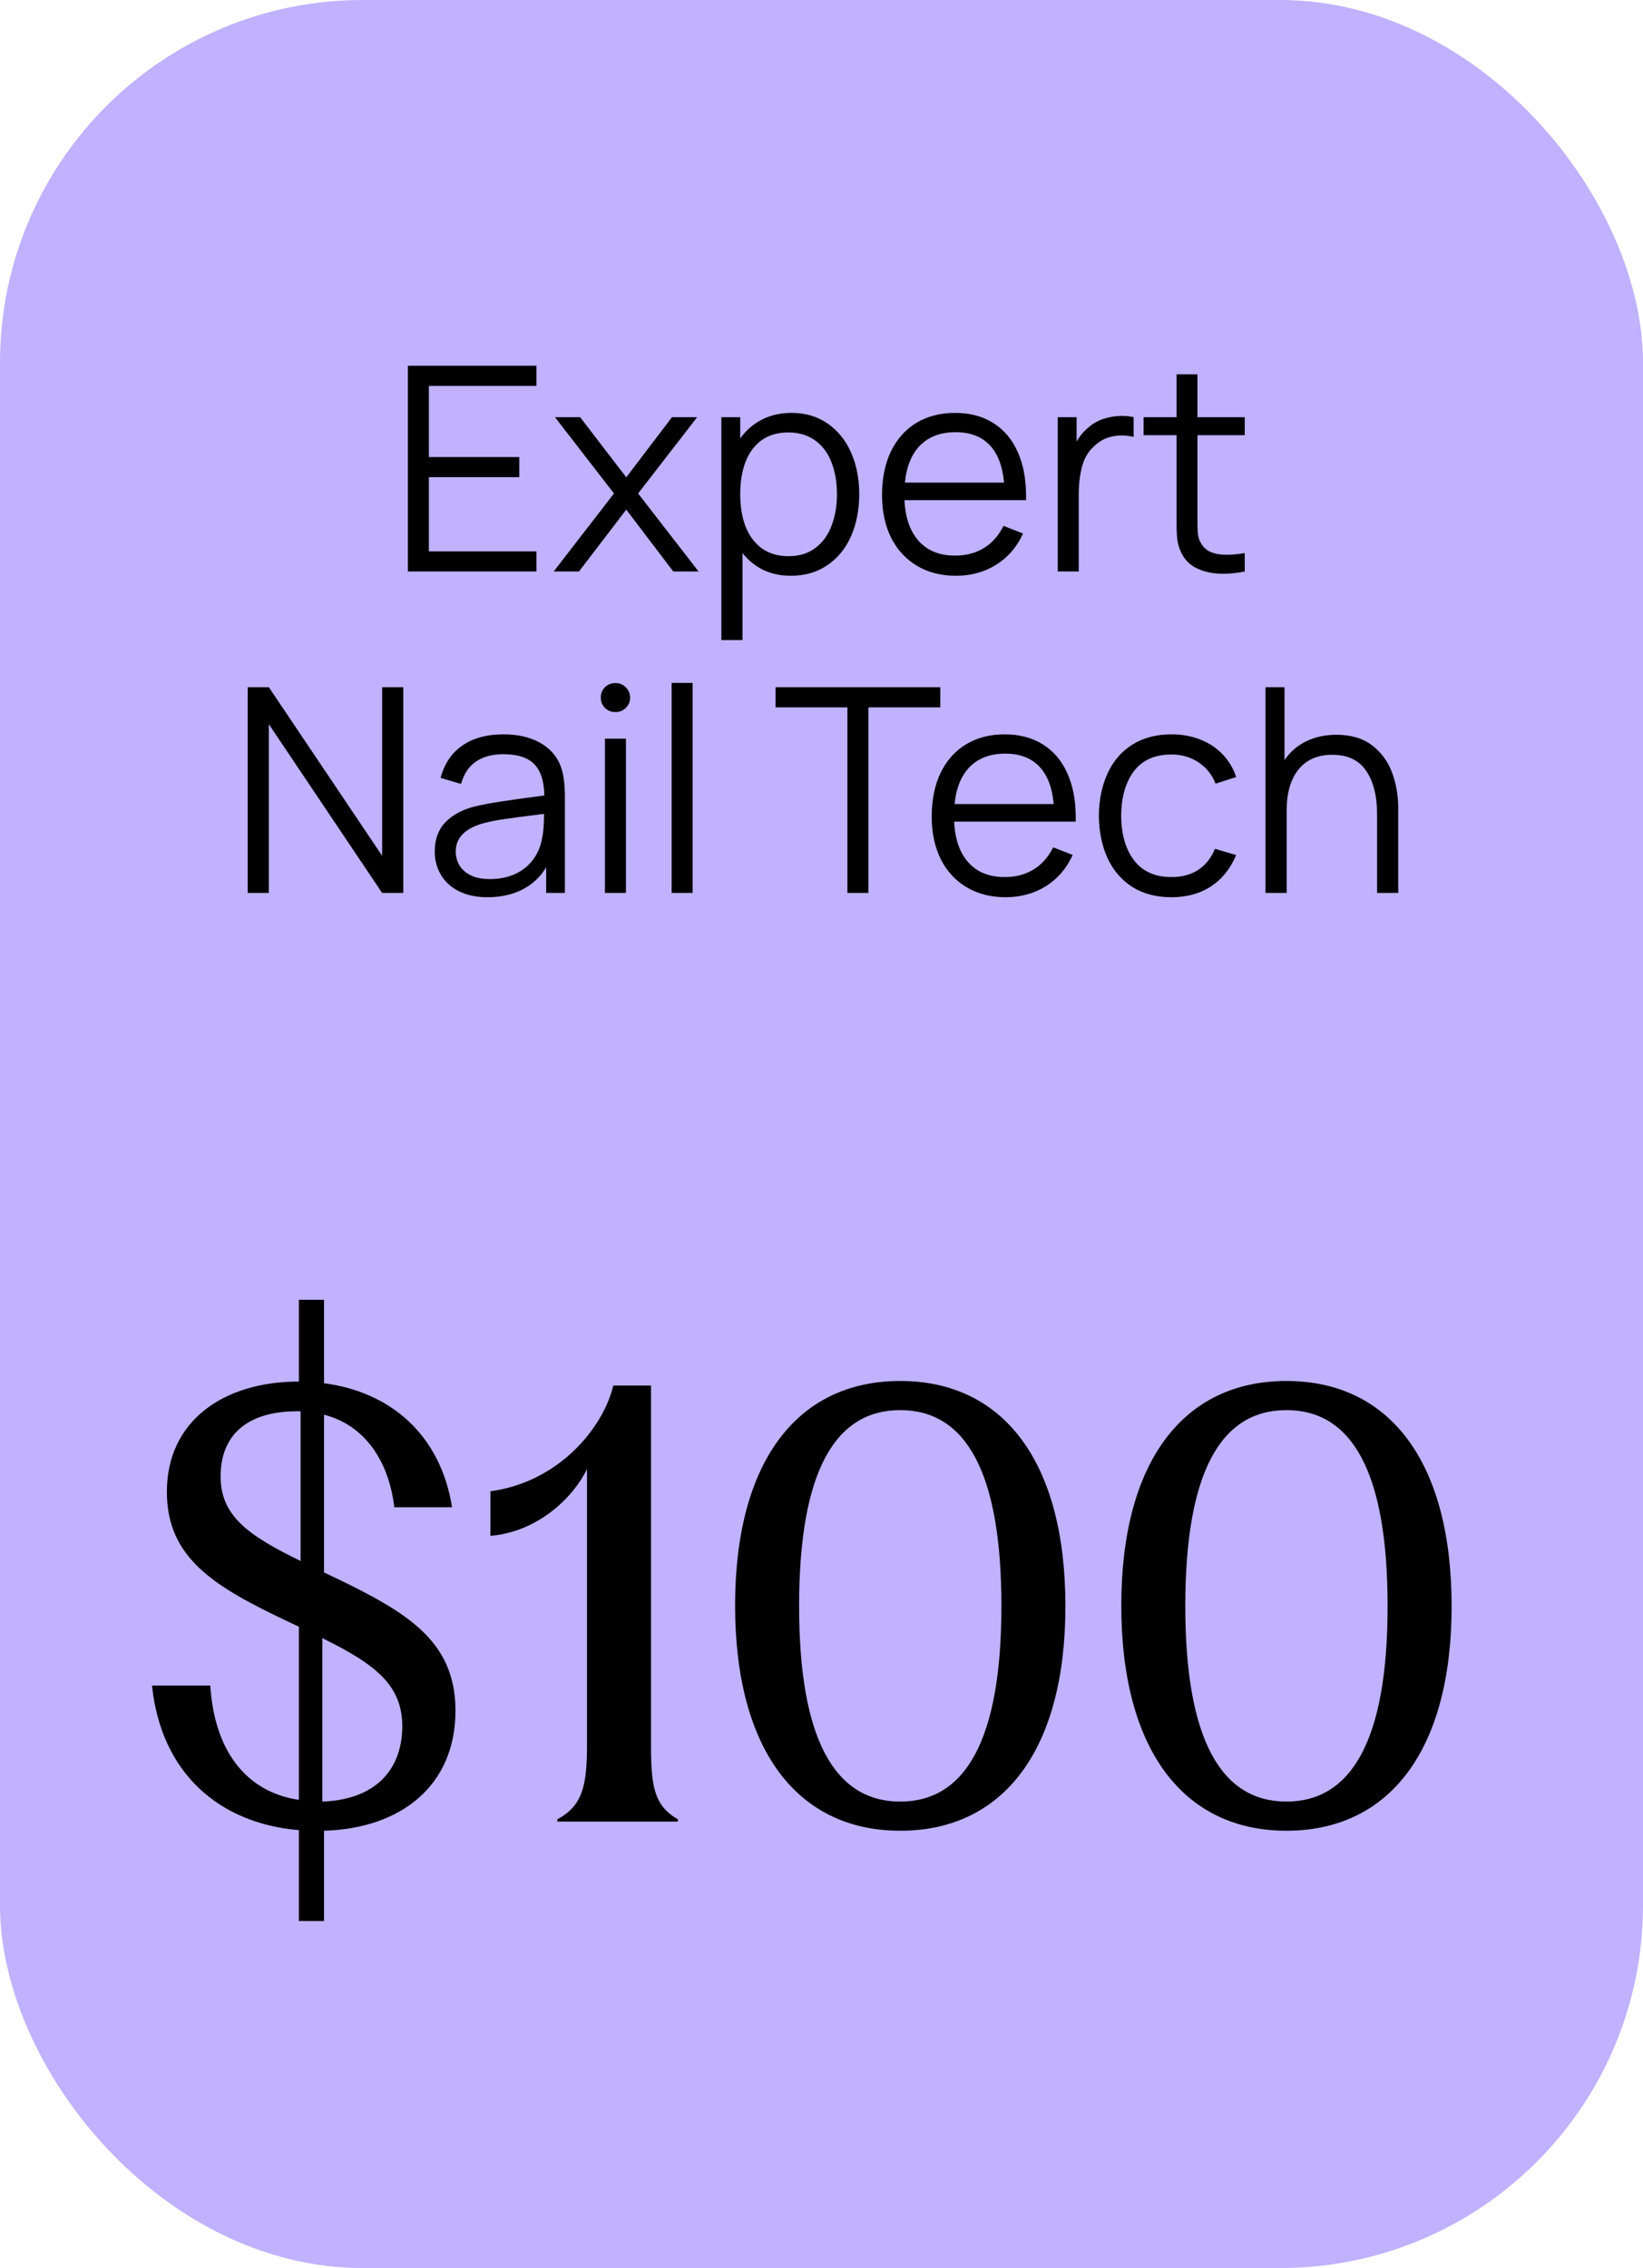 <?xml version="1.0" encoding="UTF-8"?> <svg xmlns="http://www.w3.org/2000/svg" width="92" height="127" viewBox="0 0 92 127" fill="none"><rect width="92" height="127" rx="20.307" fill="#C0B2FF"></rect><path d="M30.039 32H22.839V20.48H30.039V21.608H24.015V25.592H29.079V26.72H24.015V30.872H30.039V32ZM32.42 32H31.004L34.38 27.632L31.076 23.36H32.484L35.068 26.728L37.628 23.36H39.036L35.732 27.632L39.116 32H37.7L35.068 28.536L32.42 32ZM44.329 23.12C45.097 23.12 45.767 23.317 46.337 23.712C46.913 24.107 47.353 24.651 47.657 25.344C47.961 26.032 48.113 26.808 48.113 27.672C48.113 28.541 47.961 29.323 47.657 30.016C47.353 30.709 46.911 31.253 46.329 31.648C45.753 32.043 45.071 32.24 44.281 32.24C43.711 32.24 43.196 32.131 42.737 31.912C42.284 31.688 41.897 31.373 41.577 30.968V35.84H40.393V23.36H41.449V24.552C41.775 24.093 42.18 23.741 42.665 23.496C43.151 23.245 43.705 23.12 44.329 23.12ZM44.161 31.144C44.743 31.144 45.236 30.995 45.641 30.696C46.047 30.397 46.351 29.987 46.553 29.464C46.761 28.936 46.865 28.339 46.865 27.672C46.865 27.005 46.764 26.413 46.561 25.896C46.364 25.373 46.06 24.963 45.649 24.664C45.239 24.365 44.735 24.216 44.137 24.216C43.551 24.216 43.055 24.36 42.649 24.648C42.249 24.936 41.948 25.341 41.745 25.864C41.548 26.381 41.449 26.984 41.449 27.672C41.449 28.355 41.548 28.957 41.745 29.48C41.948 29.997 42.252 30.405 42.657 30.704C43.063 30.997 43.564 31.144 44.161 31.144ZM50.646 28.008C50.694 29 50.963 29.765 51.454 30.304C51.945 30.843 52.619 31.112 53.478 31.112C54.091 31.112 54.63 30.971 55.094 30.688C55.558 30.4 55.923 29.987 56.19 29.448L57.286 29.872C56.945 30.624 56.443 31.208 55.782 31.624C55.121 32.035 54.369 32.24 53.526 32.24C52.694 32.24 51.966 32.053 51.342 31.68C50.718 31.307 50.235 30.781 49.894 30.104C49.558 29.421 49.39 28.627 49.39 27.72C49.39 26.787 49.555 25.973 49.886 25.28C50.222 24.587 50.697 24.053 51.31 23.68C51.929 23.307 52.651 23.12 53.478 23.12C54.305 23.12 55.014 23.307 55.606 23.68C56.203 24.048 56.659 24.581 56.974 25.28C57.294 25.973 57.454 26.8 57.454 27.76V28.008H50.646ZM53.51 24.2C52.683 24.2 52.025 24.443 51.534 24.928C51.049 25.413 50.761 26.112 50.67 27.024H56.222C56.137 26.091 55.865 25.387 55.406 24.912C54.947 24.437 54.315 24.2 53.51 24.2ZM60.957 23.928C61.197 23.715 61.483 23.555 61.813 23.448C62.149 23.341 62.488 23.288 62.829 23.288C63.059 23.288 63.275 23.312 63.477 23.36V24.464C63.248 24.411 63.027 24.384 62.813 24.384C62.259 24.384 61.792 24.541 61.413 24.856C61.019 25.165 60.752 25.56 60.613 26.04C60.475 26.52 60.405 27.069 60.405 27.688V32H59.229V23.36H60.285V24.728C60.472 24.397 60.696 24.131 60.957 23.928ZM67.051 24.368V28.824V29.296C67.051 29.563 67.062 29.779 67.083 29.944C67.104 30.104 67.152 30.248 67.227 30.376C67.355 30.621 67.539 30.797 67.779 30.904C68.019 31.011 68.32 31.064 68.683 31.064C68.987 31.064 69.326 31.032 69.699 30.968V32C69.272 32.085 68.875 32.128 68.507 32.128C67.958 32.128 67.478 32.035 67.067 31.848C66.656 31.661 66.352 31.368 66.155 30.968C66.043 30.739 65.968 30.504 65.931 30.264C65.899 30.024 65.883 29.725 65.883 29.368V28.872V24.368H64.035V23.36H65.883V20.96H67.051V23.36H69.699V24.368H67.051ZM15.054 50H13.87V38.48H15.054L21.398 47.92V38.48H22.582V50H21.398L15.054 40.552V50ZM31.375 42.848C31.546 43.264 31.631 43.859 31.631 44.632V50H30.583V48.568C30.247 49.117 29.799 49.533 29.239 49.816C28.679 50.099 28.031 50.24 27.295 50.24C26.666 50.24 26.127 50.125 25.679 49.896C25.236 49.667 24.903 49.357 24.679 48.968C24.455 48.579 24.343 48.149 24.343 47.68C24.343 47.008 24.538 46.467 24.927 46.056C25.317 45.645 25.855 45.349 26.543 45.168C26.965 45.067 27.434 44.976 27.951 44.896C28.474 44.816 29.076 44.731 29.759 44.64L30.479 44.544C30.468 43.749 30.282 43.165 29.919 42.792C29.562 42.419 28.98 42.232 28.175 42.232C27.567 42.232 27.061 42.368 26.655 42.64C26.255 42.912 25.975 43.331 25.815 43.896L24.671 43.56C24.874 42.781 25.274 42.181 25.871 41.76C26.474 41.333 27.247 41.12 28.191 41.12C28.98 41.12 29.65 41.269 30.199 41.568C30.754 41.867 31.146 42.293 31.375 42.848ZM27.431 49.224C27.965 49.224 28.439 49.128 28.855 48.936C29.271 48.739 29.605 48.469 29.855 48.128C30.111 47.781 30.276 47.389 30.351 46.952C30.426 46.621 30.463 46.163 30.463 45.576C30.255 45.597 30.106 45.616 30.015 45.632C29.29 45.717 28.701 45.795 28.247 45.864C27.794 45.928 27.383 46.011 27.015 46.112C26.018 46.405 25.519 46.928 25.519 47.68C25.519 47.947 25.583 48.197 25.711 48.432C25.845 48.667 26.055 48.859 26.343 49.008C26.631 49.152 26.994 49.224 27.431 49.224ZM35.05 50H33.874V41.36H35.05V50ZM34.458 39.872C34.228 39.872 34.034 39.795 33.874 39.64C33.719 39.485 33.642 39.293 33.642 39.064C33.642 38.829 33.719 38.635 33.874 38.48C34.034 38.325 34.228 38.248 34.458 38.248C34.692 38.248 34.887 38.328 35.042 38.488C35.202 38.643 35.282 38.835 35.282 39.064C35.282 39.293 35.202 39.485 35.042 39.64C34.887 39.795 34.692 39.872 34.458 39.872ZM38.784 50H37.608V38.24H38.784V50ZM48.626 50H47.45V39.608H43.426V38.48H52.65V39.608H48.626V50ZM53.427 46.008C53.475 47 53.745 47.765 54.235 48.304C54.726 48.843 55.401 49.112 56.259 49.112C56.873 49.112 57.411 48.971 57.875 48.688C58.339 48.4 58.705 47.987 58.971 47.448L60.067 47.872C59.726 48.624 59.225 49.208 58.563 49.624C57.902 50.035 57.15 50.24 56.307 50.24C55.475 50.24 54.747 50.053 54.123 49.68C53.499 49.307 53.017 48.781 52.675 48.104C52.339 47.421 52.171 46.627 52.171 45.72C52.171 44.787 52.337 43.973 52.667 43.28C53.003 42.587 53.478 42.053 54.091 41.68C54.71 41.307 55.433 41.12 56.259 41.12C57.086 41.12 57.795 41.307 58.387 41.68C58.985 42.048 59.441 42.581 59.755 43.28C60.075 43.973 60.235 44.8 60.235 45.76V46.008H53.427ZM56.291 42.2C55.465 42.2 54.806 42.443 54.315 42.928C53.83 43.413 53.542 44.112 53.451 45.024H59.003C58.918 44.091 58.646 43.387 58.187 42.912C57.729 42.437 57.097 42.2 56.291 42.2ZM65.595 50.24C64.741 50.24 64.011 50.048 63.403 49.664C62.8 49.28 62.339 48.744 62.019 48.056C61.704 47.368 61.541 46.576 61.531 45.68C61.541 44.768 61.707 43.971 62.027 43.288C62.347 42.6 62.811 42.067 63.419 41.688C64.027 41.309 64.755 41.12 65.603 41.12C66.179 41.12 66.712 41.216 67.203 41.408C67.693 41.6 68.112 41.877 68.459 42.24C68.805 42.597 69.059 43.021 69.219 43.512L68.067 43.88C67.864 43.368 67.541 42.968 67.099 42.68C66.661 42.392 66.16 42.248 65.595 42.248C64.672 42.248 63.973 42.557 63.499 43.176C63.029 43.795 62.789 44.629 62.779 45.68C62.789 46.741 63.035 47.579 63.515 48.192C63.995 48.805 64.688 49.112 65.595 49.112C66.181 49.112 66.68 48.979 67.091 48.712C67.507 48.44 67.821 48.045 68.035 47.528L69.219 47.88C68.893 48.648 68.421 49.235 67.803 49.64C67.184 50.04 66.448 50.24 65.595 50.24ZM74.83 41.144C75.646 41.144 76.313 41.341 76.83 41.736C77.347 42.131 77.721 42.64 77.95 43.264C78.179 43.883 78.294 44.544 78.294 45.248V50H77.11V45.592C77.11 44.573 76.907 43.765 76.502 43.168C76.097 42.565 75.465 42.264 74.606 42.264C73.785 42.264 73.153 42.539 72.71 43.088C72.267 43.637 72.046 44.405 72.046 45.392V50H70.862V38.48H71.926V42.56C72.246 42.096 72.654 41.744 73.15 41.504C73.646 41.264 74.206 41.144 74.83 41.144Z" fill="black"></path><path d="M16.736 107.568V102.48C12.256 102.096 9.024 99.28 8.512 94.384H11.776C12 97.968 13.728 100.336 16.736 100.784V91.088L16.128 90.8C12 88.848 9.344 87.248 9.344 83.536C9.344 79.568 12.512 77.36 16.736 77.36V72.784H18.144V77.456C21.856 77.936 24.672 80.336 25.312 84.4H22.08C21.76 81.744 20.384 79.792 18.144 79.216V88.048C22.592 90.16 25.504 91.728 25.504 95.792C25.504 99.952 22.496 102.384 18.144 102.512V107.568H16.736ZM12.352 82.672C12.352 84.912 13.952 86 16.832 87.408V79.024H16.64C13.792 79.024 12.352 80.4 12.352 82.672ZM18.048 100.88C20.8 100.784 22.496 99.312 22.528 96.688C22.528 94.416 21.12 93.232 18.048 91.728V100.88ZM31.206 102V101.872C32.645 101.104 32.87 99.952 32.87 97.648V82.256C32.102 83.856 30.117 85.776 27.462 86V83.504C31.27 82.992 33.766 79.984 34.342 77.584H36.453V97.712C36.453 99.984 36.614 101.104 37.958 101.872V102H31.206ZM50.41 102.512C44.618 102.512 41.162 97.936 41.162 89.904C41.162 81.872 44.618 77.328 50.41 77.328C56.202 77.328 59.658 81.872 59.658 89.936C59.658 97.968 56.202 102.512 50.41 102.512ZM44.746 89.936C44.746 97.424 46.762 100.88 50.41 100.88C54.058 100.88 56.074 97.424 56.074 89.936C56.074 82.384 54.058 78.96 50.41 78.96C46.762 78.96 44.746 82.384 44.746 89.936ZM72.035 102.512C66.243 102.512 62.787 97.936 62.787 89.904C62.787 81.872 66.243 77.328 72.035 77.328C77.827 77.328 81.283 81.872 81.283 89.936C81.283 97.968 77.827 102.512 72.035 102.512ZM66.371 89.936C66.371 97.424 68.387 100.88 72.035 100.88C75.683 100.88 77.699 97.424 77.699 89.936C77.699 82.384 75.683 78.96 72.035 78.96C68.387 78.96 66.371 82.384 66.371 89.936Z" fill="black"></path></svg> 